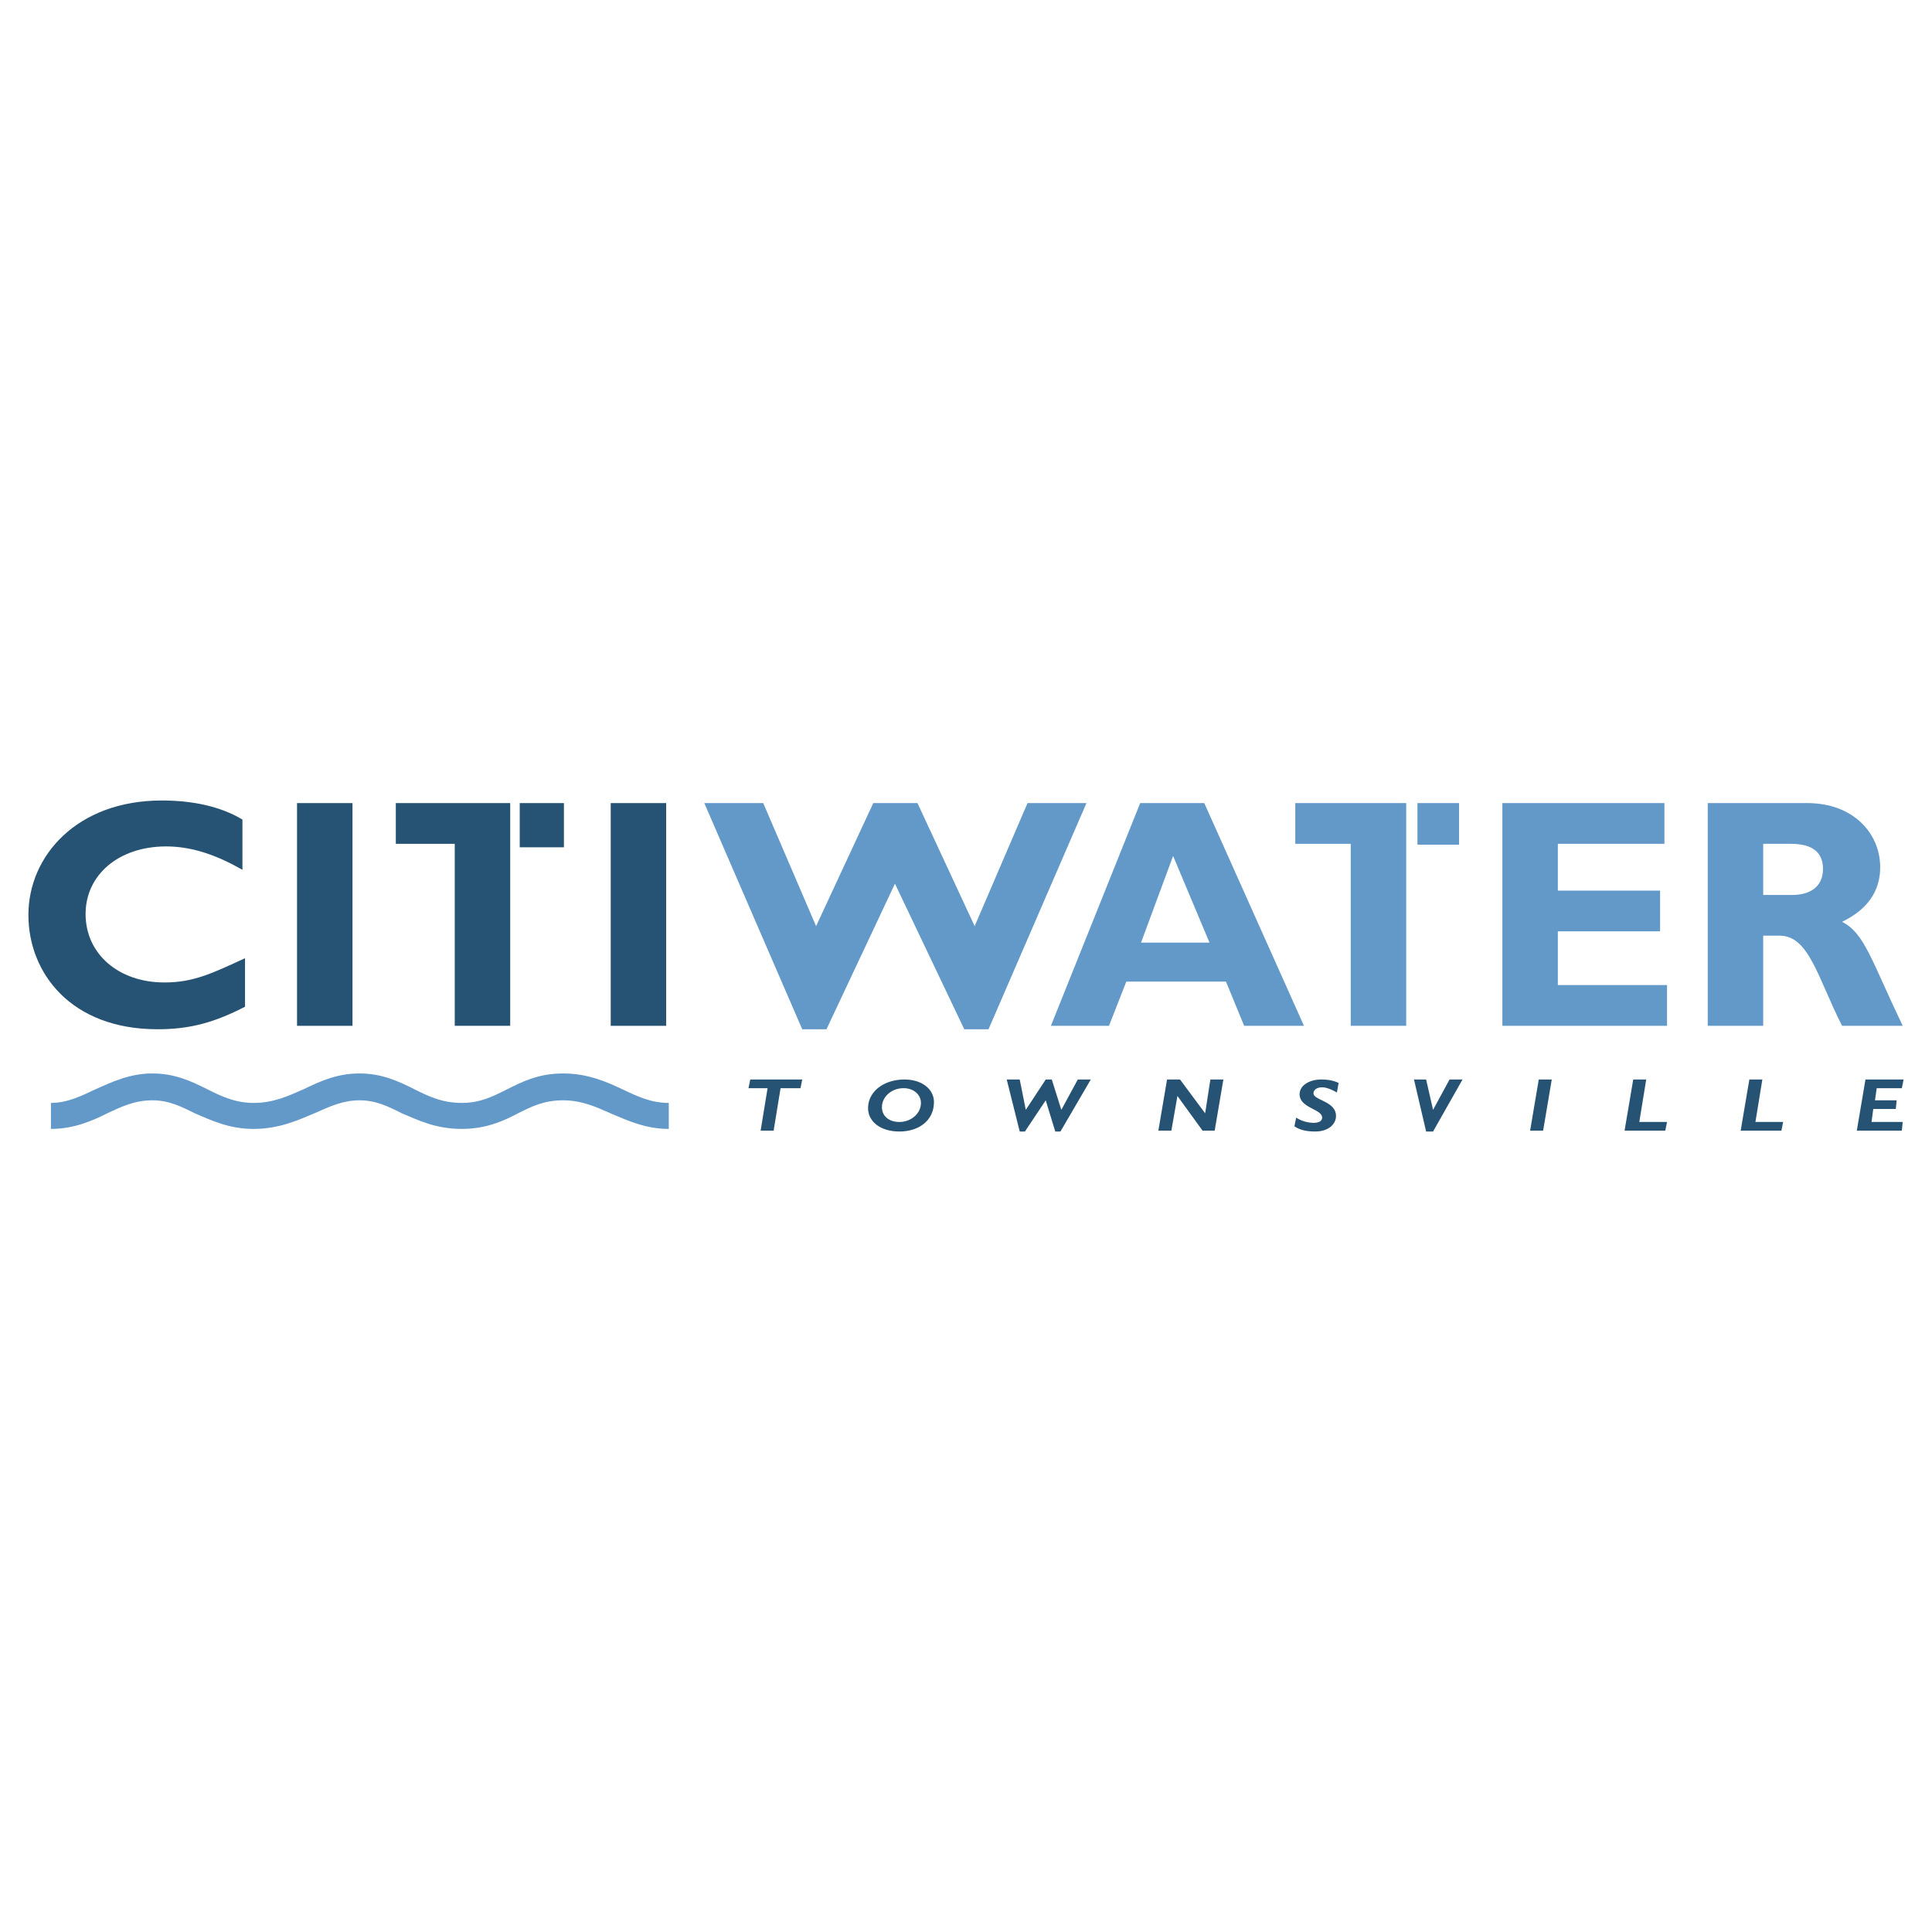 <svg xmlns="http://www.w3.org/2000/svg" width="2500" height="2500" viewBox="0 0 192.756 192.756"><g fill-rule="evenodd" clip-rule="evenodd"><path fill="#fff" d="M0 0h192.756v192.756H0V0z"/><path d="M24.448 100.441c-3.026 1.556-5.447 2.248-8.732 2.248-8.646 0-12.882-5.62-12.882-11.412 0-5.879 4.841-11.412 13.314-11.412 3.112 0 5.878.605 8.04 1.902v5.014c-2.421-1.383-4.928-2.334-7.608-2.334-4.755 0-8.041 2.853-8.041 6.744 0 3.977 3.285 6.83 7.868 6.83 2.939 0 4.841-.951 8.04-2.42v4.84h.001zM29.635 102.344V80.125h5.533v22.219h-5.533zM60.932 102.344V80.125h5.533v22.219h-5.533z" fill="#265373"/><path fill="#6299c9" d="M82.458 102.689h-2.42l-9.769-22.564h5.879l5.273 12.276 5.706-12.276h4.41l5.705 12.276 5.274-12.276h5.879l-9.77 22.564h-2.42l-6.916-14.524-6.831 14.524zM130.096 102.344h-5.967l-1.814-4.409h-9.943l-1.729 4.409h-5.793l8.906-22.219h6.396l9.944 22.219zm-13.055-16.946l-3.199 8.646h6.83l-3.631-8.646zM166.32 102.344h-16.427V80.125h16.168v4.063h-10.635v4.668h10.201v4.064h-10.201v5.36h10.894v4.064zM180.324 80.125c4.582 0 7.264 3.026 7.264 6.397 0 2.421-1.297 4.236-3.805 5.447 2.248 1.124 2.939 3.89 6.051 10.375h-6.051c-2.42-4.755-3.285-8.992-6.225-8.992h-1.643v8.992h-5.533V80.125h9.942zm-4.408 9.164h2.939c1.557 0 3.025-.692 3.025-2.594 0-1.643-1.037-2.507-3.199-2.507h-2.766v5.101h.001z"/><path fill="#265373" d="M50.903 102.344H45.37V84.188h-5.879v-4.063h11.412v22.219zM56.263 84.534v-4.409h-4.409v4.409h4.409z"/><path fill="#6299c9" d="M140.297 102.344h-5.533V84.188h-5.534v-4.063h11.067v22.219zM145.57 84.274v-4.149h-4.15v4.149h4.15z"/><path fill="#265373" d="M79.865 108.568h-1.988l-.692 4.237h-1.297l.692-4.237h-1.902l.173-.864h5.187l-.173.864zM91.882 110.038c0 1.037-.951 1.901-2.161 1.901-1.038 0-1.729-.604-1.729-1.47 0-1.037.951-1.901 2.162-1.901.95 0 1.728.605 1.728 1.47zm1.297-.087c0-1.296-1.21-2.247-2.939-2.247-2.075 0-3.631 1.21-3.631 2.853 0 1.383 1.297 2.334 3.112 2.334 1.988 0 3.458-1.124 3.458-2.94zM105.801 112.891h-.518l-.951-3.113-2.076 3.113h-.518l-1.297-5.187h1.297l.606 3.025 1.988-3.025h.606l.951 3.025 1.642-3.025h1.297l-3.027 5.187zM121.189 112.805h-1.209l-2.507-3.459-.606 3.459h-1.297l.866-5.101h1.296l2.506 3.371.52-3.371h1.297l-.866 5.101zM133.381 109c-.434-.259-1.037-.519-1.471-.519-.518 0-.863.26-.863.605 0 .691 2.246.777 2.246 2.248 0 .777-.691 1.556-2.074 1.556-.951 0-1.557-.173-2.074-.519l.172-.864a3.34 3.34 0 0 0 1.73.519c.518 0 .863-.173.863-.519 0-.865-2.248-.951-2.248-2.335 0-.864.951-1.469 2.162-1.469.605 0 1.211.086 1.729.346l-.172.951zM142.977 112.891h-.692l-1.211-5.187h1.211l.692 3.025 1.642-3.025h1.297l-2.939 5.187zM153.957 112.805h-1.297l.863-5.101h1.297l-.863 5.101zM163.553 111.939h2.767l-.174.866h-4.062l.863-5.101h1.297l-.691 4.235zM175.139 111.939h2.765l-.174.866h-4.062l.865-5.101h1.297l-.691 4.235zM189.748 108.568h-2.508l-.172 1.21h2.162l-.087.865h-2.248l-.172 1.296h3.111l-.086.866h-4.494l.863-5.101h3.805l-.174.864z"/><path d="M5.083 112.632c2.248 0 4.063-.778 5.619-1.557 1.47-.691 2.767-1.297 4.496-1.297 1.643 0 2.853.605 4.236 1.297 1.643.691 3.372 1.557 5.879 1.557 2.507 0 4.409-.865 6.052-1.557 1.556-.691 2.853-1.297 4.495-1.297s2.853.605 4.236 1.297c1.643.691 3.372 1.557 5.965 1.557 2.421 0 4.15-.778 5.62-1.557 1.383-.691 2.594-1.297 4.496-1.297s3.372.691 4.928 1.383c1.643.692 3.371 1.471 5.619 1.471v-2.594c-1.729 0-3.025-.605-4.496-1.297-1.643-.778-3.544-1.643-6.052-1.643-2.507 0-4.15.864-5.706 1.643-1.383.691-2.593 1.297-4.409 1.297-1.988 0-3.372-.692-4.755-1.383-1.556-.778-3.199-1.557-5.447-1.557s-3.89.778-5.533 1.557c-1.556.69-3.026 1.383-5.014 1.383-1.902 0-3.286-.692-4.669-1.383-1.556-.778-3.199-1.557-5.446-1.557-2.248 0-4.063.864-5.62 1.557-1.47.69-2.853 1.383-4.495 1.383v2.594h.001z" fill="#6299c9"/></g></svg>
